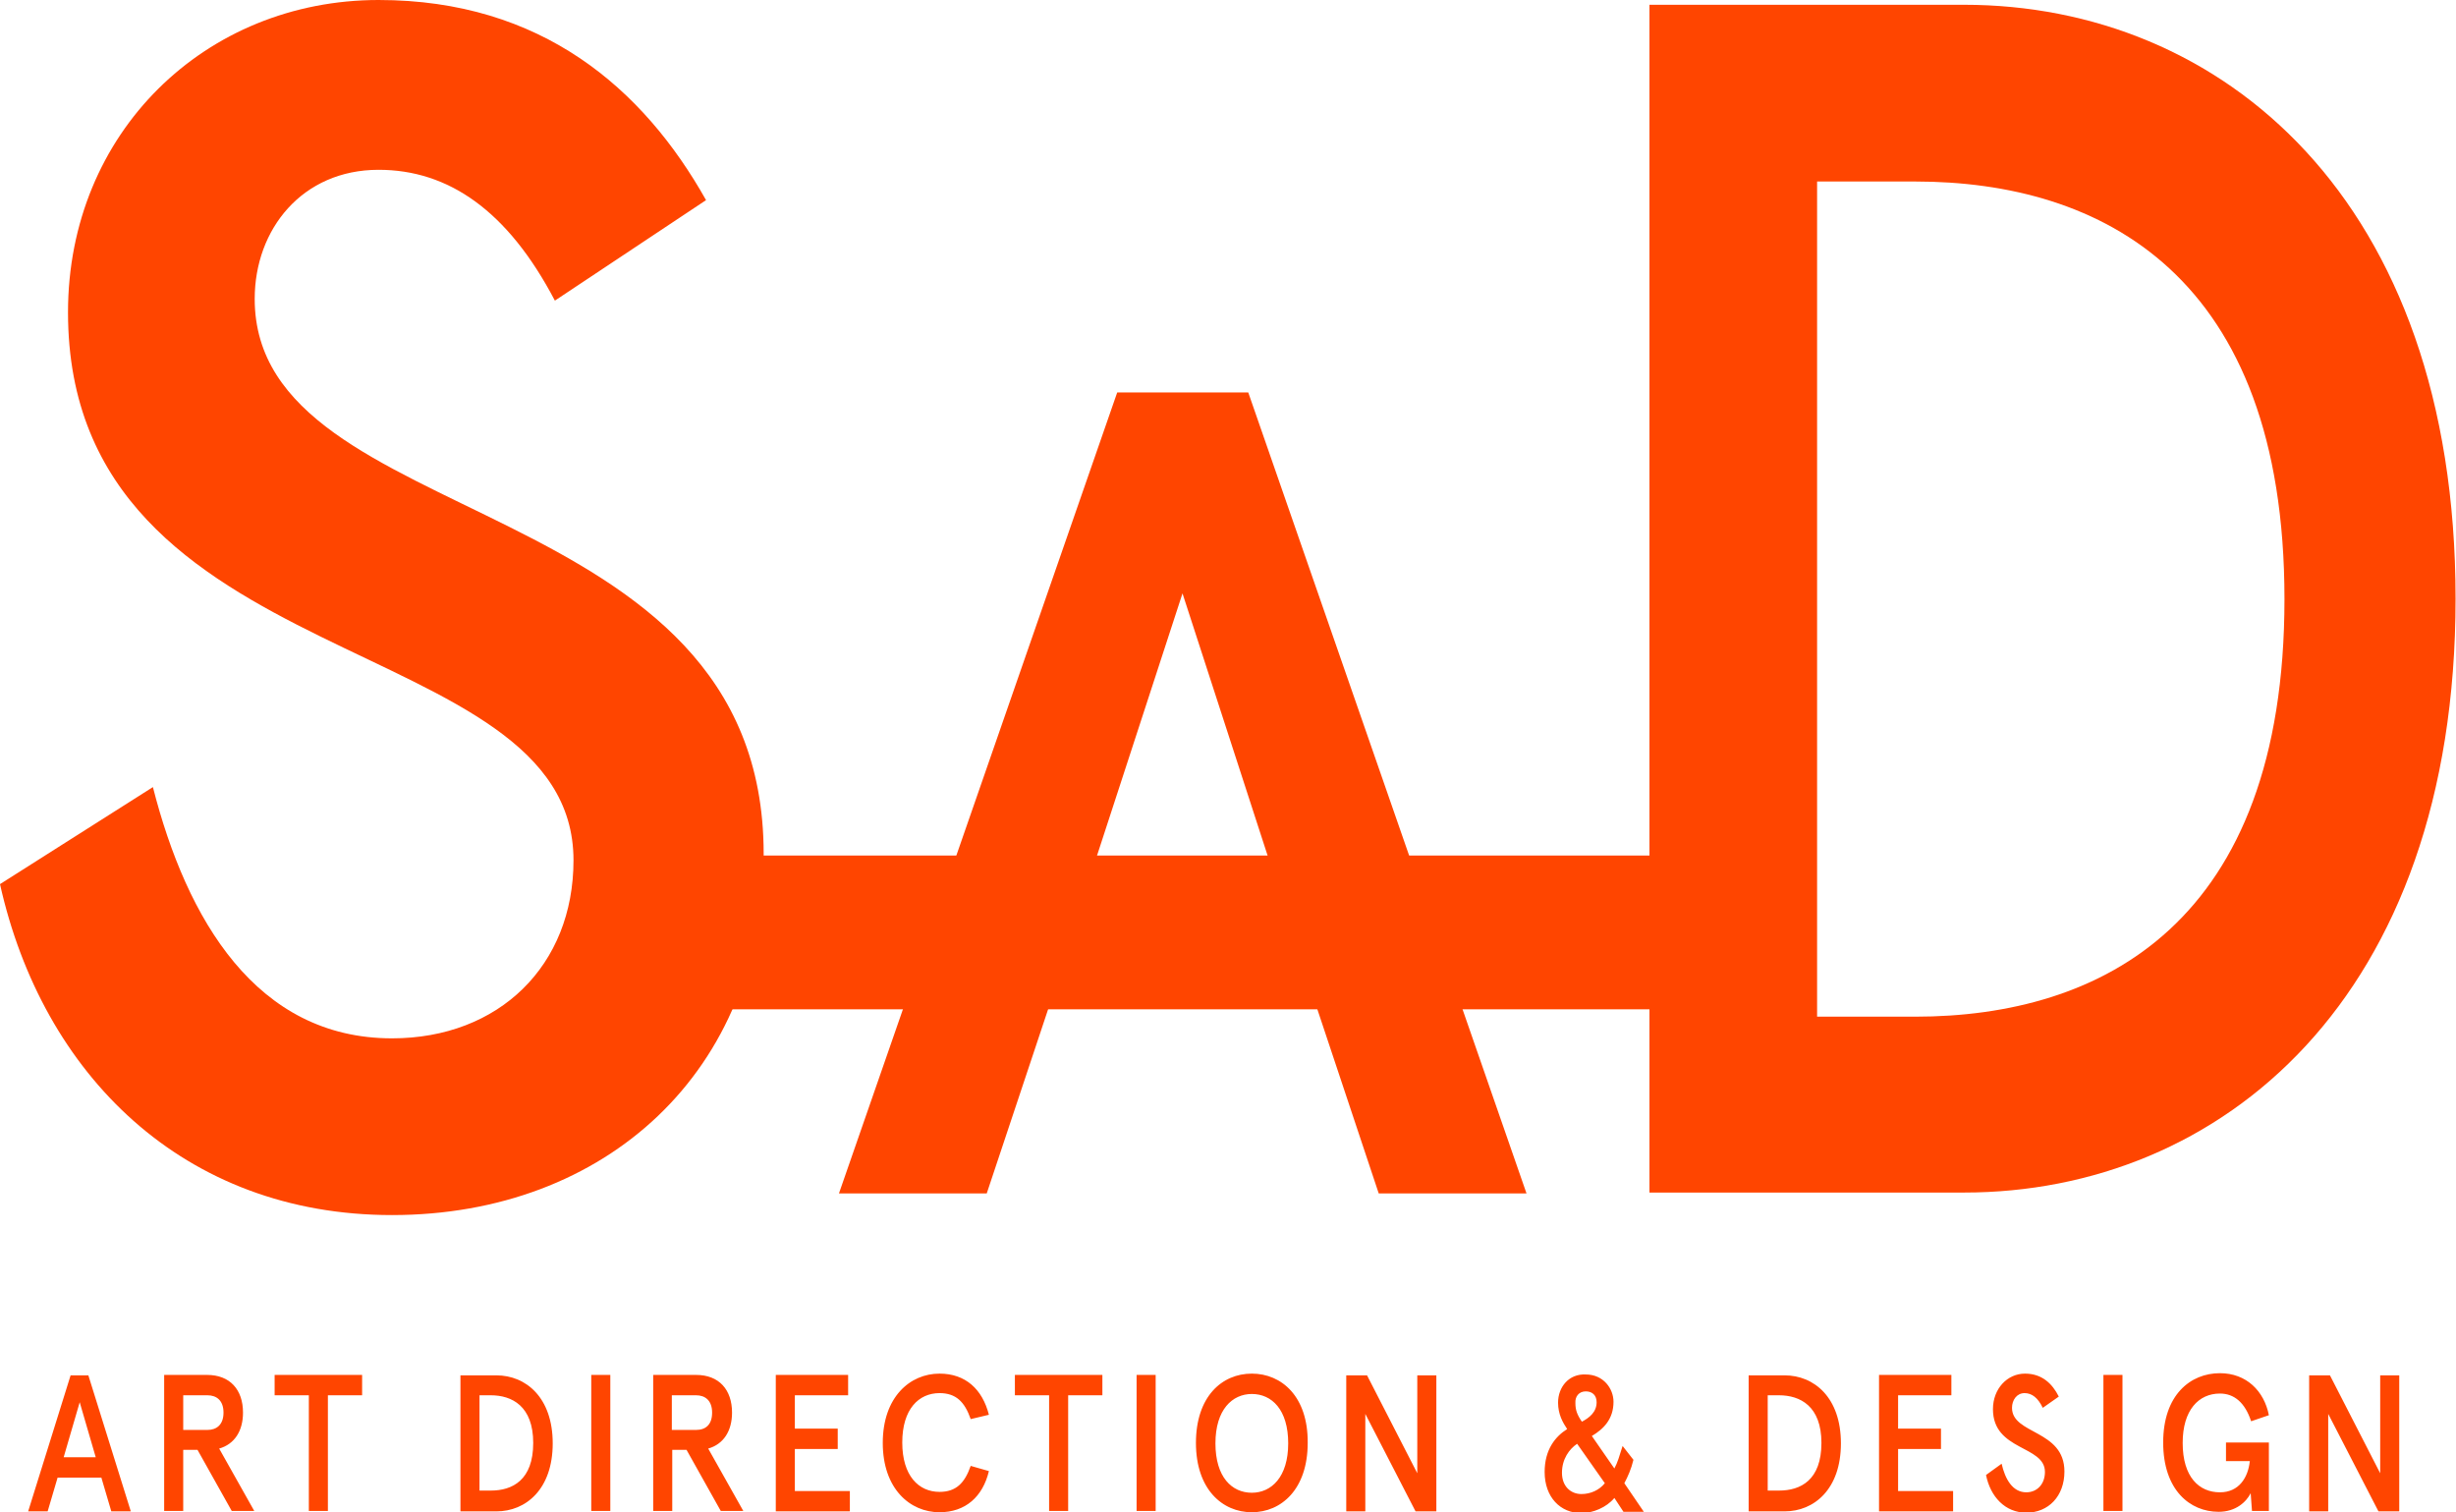 <?xml version="1.0" encoding="utf-8"?>
<!-- Generator: Adobe Illustrator 15.0.2, SVG Export Plug-In  -->
<!DOCTYPE svg PUBLIC "-//W3C//DTD SVG 1.1//EN" "http://www.w3.org/Graphics/SVG/1.1/DTD/svg11.dtd">
<svg version="1.1"
	 xmlns="http://www.w3.org/2000/svg" xmlns:xlink="http://www.w3.org/1999/xlink" xmlns:a="http://ns.adobe.com/AdobeSVGViewerExtensions/3.0/"
	 x="0px" y="0px" width="567px" height="349px" viewBox="0 0 567 349" overflow="visible" enable-background="new 0 0 567 349"
	 xml:space="preserve">
<defs>
</defs>
<path fill="#FF4500" d="M163,46.2C148.5,20.4,125,0,87.4,0c-40,0-71.7,30.6-71.7,72.1c0,84.6,116.7,72.9,116.7,126.5
	c0,24.3-17.2,41.1-41.9,41.1c-31.3,0-47.4-27.4-55.2-58L0,204.1c9.8,43.9,42.3,76.4,90.5,76.4c49.4,0,85.8-33.3,85.8-83.4
	c0-84.6-117.5-74-117.5-128.1c0-16.1,11-29.8,28.6-29.8c16.1,0,29.8,9.4,40.7,30.2L163,46.2z"/>
<rect x="133.1" y="197.5" fill="#FF4500" width="280.3" height="35.5"/>
<path fill="#FF4500" stroke="#FF4500" stroke-width="5" stroke-miterlimit="10" d="M273,128.9l23.6,72.7h-47.3L273,128.9z
	 M259.7,93.1l-62.5,179.9H226l14.9-44.7h64.3l14.9,44.7h28.8L286.4,93.1H259.7L259.7,93.1z"/>
<path fill="#FF4500" d="M442.1,41.9c43,0,85.3,21.5,85.3,96.4s-42.3,96.4-85.3,96.4h-22.6V41.9H442.1z M380.8,1.1v274.2h72.6
	c59.2,0,113.5-44.7,113.5-137.1c0-92.5-54.3-137.1-113.5-137.1H380.8z"/>
<path fill="#FF4500" d="M549.5,317.5v22.6l-11.6-22.6h-4.8v31.4h4.4v-22.5l11.6,22.5h4.8v-31.4H549.5z M519.9,348.8h3.9V333h-9.9
	v4.3h5.5c-0.4,3.8-2.5,7.2-6.9,7.2c-4.8,0-8.6-3.5-8.6-11.4c0-7.6,3.7-11.4,8.6-11.4c3.3,0,5.8,2.1,7.2,6.4l4.1-1.4
	c-1.1-5.6-5.2-9.7-11.3-9.7c-6.8,0-13.1,5-13.1,16c0,11,6.2,16,12.8,16c4,0,6.4-2.3,7.4-4.3L519.9,348.8z M485.6,348.8h4.4v-31.4
	h-4.4V348.8z M475.3,322.4c-1.5-3-3.9-5.3-7.8-5.3c-4.1,0-7.4,3.5-7.4,8.2c0,9.7,12,8.3,12,14.5c0,2.8-1.8,4.7-4.3,4.7
	c-3.2,0-4.9-3.1-5.7-6.6l-3.6,2.6c1,5,4.4,8.7,9.3,8.7c5.1,0,8.8-3.8,8.8-9.5c0-9.7-12.1-8.5-12.1-14.7c0-1.8,1.1-3.4,2.9-3.4
	c1.7,0,3.1,1.1,4.2,3.4L475.3,322.4z M433.8,317.5v31.4h17.1v-4.7h-12.7v-9.7h9.9v-4.7h-9.9v-7.7h12.3v-4.7H433.8z M410.7,322.1
	c4.9,0,9.8,2.5,9.8,11c0,8.6-4.8,11-9.8,11h-2.6v-22L410.7,322.1L410.7,322.1z M403.7,317.5v31.4h8.3c6.8,0,13-5.1,13-15.7
	c0-10.6-6.2-15.7-13-15.7L403.7,317.5L403.7,317.5z M366.1,321.2c1.5,0,2.5,0.9,2.5,2.5c0,2.3-1.7,3.6-3.4,4.5
	c-1.1-1.6-1.5-2.7-1.5-4.3C363.6,322.4,364.5,321.2,366.1,321.2 M370.5,342.4c-1.3,1.6-3.3,2.5-5.4,2.5c-2.5,0-4.5-1.8-4.5-4.9
	c0-3.2,1.7-5.5,3.5-6.7L370.5,342.4z M359.7,323.8c0,2.7,1.1,4.6,2.1,6.1c-2.7,1.7-5.2,4.7-5.2,9.9c0,5.8,3.6,9.5,8.5,9.5
	c2.6,0,5.8-1.3,7.6-3.5l2.1,3.2h4.7l-4.5-6.6c0.8-1.5,1.6-3.3,2.1-5.4l-2.5-3.2c-0.8,2.5-1.1,3.7-1.9,5.2l-5.2-7.5
	c2.7-1.6,5-3.9,5-7.9c0-3-2.3-6.3-6.4-6.3C362.2,317.1,359.7,320.2,359.7,323.8 M327.2,317.5v22.6l-11.6-22.6h-4.8v31.4h4.4v-22.5
	l11.6,22.5h4.8v-31.4H327.2z M289,321.8c4.6,0,8.4,3.6,8.4,11.4c0,7.8-3.9,11.4-8.4,11.4c-4.6,0-8.4-3.6-8.4-11.4
	C280.6,325.4,284.5,321.8,289,321.8 M289,317.1c-6.9,0-12.9,5.3-12.9,16c0,10.7,6.1,16,12.9,16s12.9-5.3,12.9-16
	C302,322.4,295.9,317.1,289,317.1 M262.4,348.8h4.4v-31.4h-4.4V348.8z M234.3,322.1h7.9v26.7h4.4v-26.7h7.9v-4.7h-20.2V322.1
	L234.3,322.1z M228.3,326.6c-1.5-5.9-5.4-9.5-11.4-9.5c-6.8,0-13.1,5.4-13.1,16c0,10.6,6.3,16,13.1,16c6,0,10-3.6,11.4-9.5l-4.2-1.2
	c-1.4,4-3.4,6-7.2,6c-4.8,0-8.6-3.7-8.6-11.4s3.8-11.4,8.6-11.4c3.8,0,5.8,2,7.2,6L228.3,326.6z M179.1,317.5v31.4h17.1v-4.7h-12.7
	v-9.7h9.9v-4.7h-9.9v-7.7h12.3v-4.7H179.1z M160.7,330.1h-5.6v-8h5.6c2.1,0,3.7,1.2,3.7,4C164.4,328.9,162.9,330.1,160.7,330.1
	 M169,326.1c0-5.3-3-8.7-8.3-8.7h-9.9v31.4h4.4v-14.1h3.3l7.9,14.1h5.2l-8.1-14.4C167,333.4,169,330.4,169,326.1 M136.5,348.8h4.4
	v-31.4h-4.4V348.8z M113.3,322.1c4.9,0,9.8,2.5,9.8,11c0,8.6-4.8,11-9.8,11h-2.6v-22L113.3,322.1L113.3,322.1z M106.3,317.5v31.4
	h8.3c6.8,0,13-5.1,13-15.7c0-10.6-6.2-15.7-13-15.7L106.3,317.5L106.3,317.5z M63.4,322.1h7.9v26.7h4.4v-26.7h7.9v-4.7H63.4
	L63.4,322.1L63.4,322.1z M47.9,330.1h-5.6v-8h5.6c2.1,0,3.7,1.2,3.7,4C51.6,328.9,50,330.1,47.9,330.1 M56.1,326.1
	c0-5.3-3-8.7-8.3-8.7h-9.9v31.4h4.4v-14.1h3.3l7.9,14.1h5.2l-8.1-14.4C54.1,333.4,56.1,330.4,56.1,326.1 M18.4,323.7l3.7,12.7h-7.4
	L18.4,323.7z M16.3,317.5l-9.8,31.4h4.5l2.3-7.8h10.1l2.3,7.8h4.5l-9.8-31.4H16.3z"/>
</svg>
